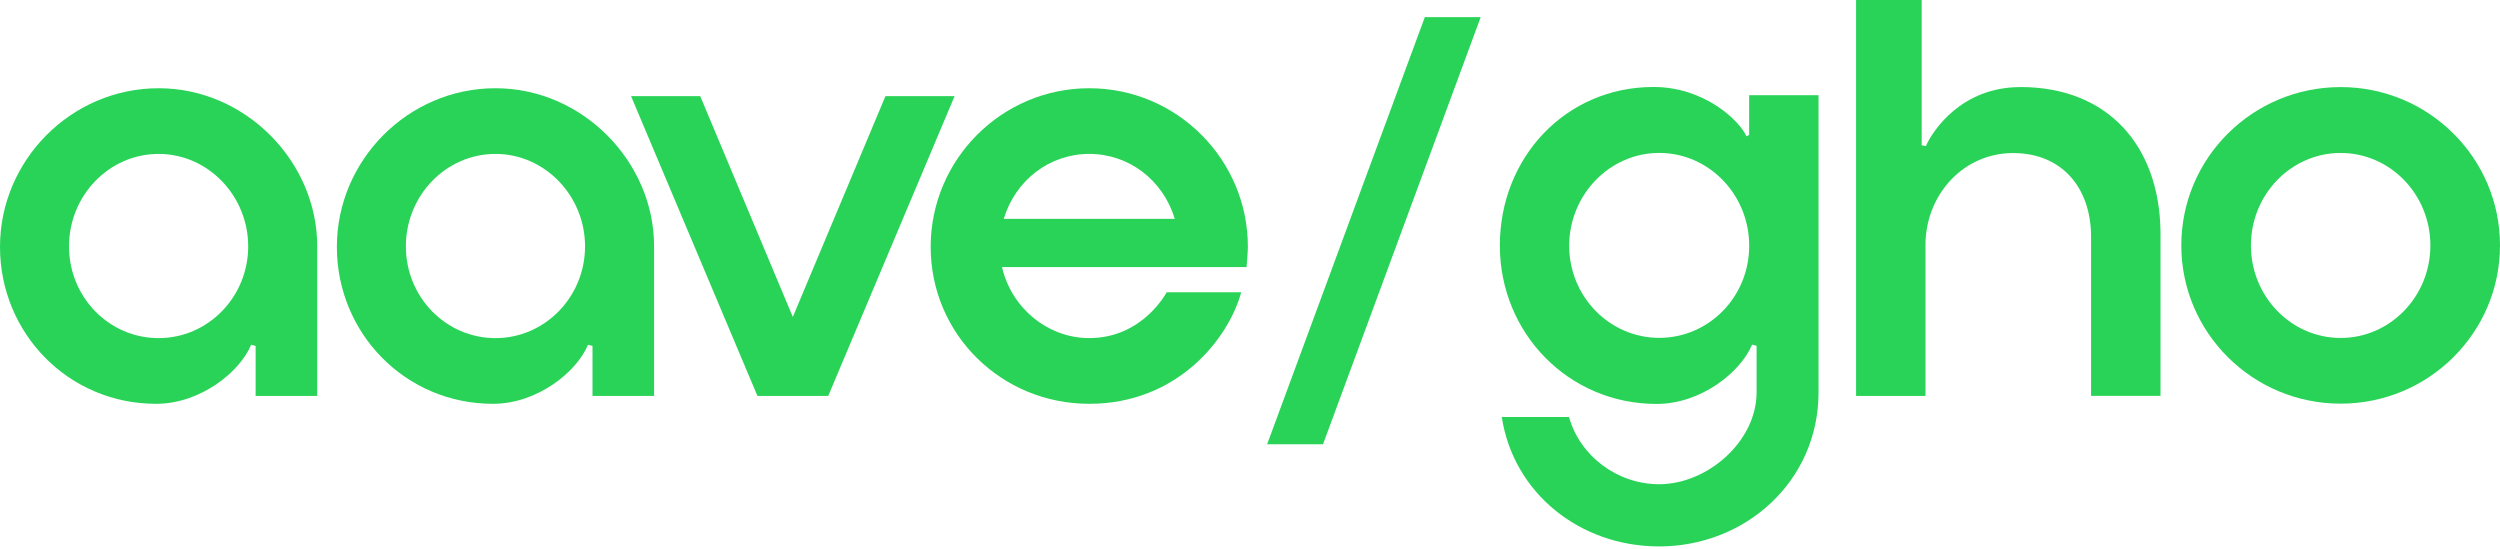 <svg viewBox="0 0 337 74" fill="none" xmlns="http://www.w3.org/2000/svg">
<g clip-path="url(#clip0_941_6270)">
<path d="M146.834 11.894C135.045 11.894 125.455 21.485 125.455 33.275C125.455 45.064 134.992 54.434 146.834 54.434C158.676 54.434 165.59 45.71 167.316 39.393H157.268C157.268 39.393 154.072 45.575 146.828 45.575C141.276 45.575 136.343 41.553 135.072 35.998H168.037C168.037 35.998 168.214 33.986 168.214 33.275C168.214 21.486 158.623 11.894 146.835 11.894H146.834ZM135.306 29.502C136.883 24.262 141.506 20.746 146.834 20.746C152.162 20.746 156.779 24.262 158.362 29.502H135.305H135.306Z" fill="#28D358"></path>
<path d="M21.38 11.894C9.591 11.894 0 21.608 0 33.275C0 44.941 9.247 54.432 21.035 54.434C27.098 54.434 32.392 50.052 33.854 46.47L34.458 46.629V53.374H42.759V33.161C42.759 21.863 33.168 11.894 21.379 11.894H21.38ZM21.38 45.579C14.72 45.579 9.304 40.082 9.304 33.21C9.304 26.338 14.723 20.747 21.38 20.747C28.038 20.747 33.456 26.389 33.456 33.21C33.456 40.031 28.04 45.579 21.38 45.579Z" fill="#28D358"></path>
<path d="M66.789 11.894C55 11.894 45.41 21.608 45.41 33.275C45.41 44.941 54.657 54.432 66.444 54.434C72.507 54.434 77.802 50.052 79.264 46.47L79.868 46.629V53.374H88.169V33.161C88.169 21.863 78.578 11.894 66.79 11.894H66.789ZM66.789 45.579C60.129 45.579 54.712 40.082 54.712 33.21C54.712 26.338 60.131 20.747 66.789 20.747C73.446 20.747 78.865 26.389 78.865 33.21C78.865 40.031 73.448 45.579 66.789 45.579Z" fill="#28D358"></path>
<path d="M119.361 12.957L106.872 42.726L94.387 12.957H85.065L102.102 53.368H111.645L128.68 12.957H119.361Z" fill="#28D358"></path>
<path d="M272.354 11.731L272.361 11.738C264.372 11.738 260.512 17.637 259.604 19.699L259.043 19.579V0H250.201V53.373H259.559V32.641C259.774 25.985 264.818 20.632 271.371 20.632C277.924 20.632 281.877 25.285 281.877 31.934V53.367H291.235V31.128C291.046 19.574 284.084 11.732 272.354 11.732V11.731Z" fill="#28D358"></path>
<path d="M315.52 11.738C303.658 11.738 294.041 21.294 294.041 33.076C294.041 44.858 303.658 54.413 315.52 54.413C327.382 54.413 336.999 44.856 336.999 33.076C336.999 21.295 327.382 11.738 315.52 11.738ZM315.52 45.556C308.842 45.556 303.425 39.971 303.425 33.088C303.425 26.205 308.842 20.619 315.52 20.619C322.197 20.619 327.615 26.205 327.615 33.088C327.615 39.971 322.197 45.556 315.52 45.556Z" fill="#28D358"></path>
<path d="M235.785 18.187L235.425 18.375C234.518 16.314 229.807 11.725 222.896 11.725C211.053 11.725 202.18 21.243 202.18 33.088C202.18 44.933 211.463 54.451 223.306 54.451C229.398 54.451 234.713 50.051 236.183 46.452L236.789 46.61V52.887C236.789 59.513 230.148 65.273 223.659 65.273C218.047 65.273 212.977 61.504 211.507 56.215H202.439C203.991 66.395 212.888 73.657 223.659 73.657C235.326 73.657 245.138 64.832 245.138 52.899V12.829H235.785V18.187ZM223.659 45.544C216.968 45.544 211.526 39.972 211.526 33.126C211.526 26.279 216.968 20.613 223.659 20.613C230.35 20.613 235.792 26.223 235.792 33.126C235.792 40.029 230.35 45.544 223.659 45.544Z" fill="#28D358"></path>
<path d="M170.808 59.89H178.341L199.598 2.309H192.067L170.808 59.89Z" fill="#28D358"></path>
</g>
<defs>
<clipPath id="clip0_941_6270">
<rect width="337" height="73.658" fill="white"></rect>
</clipPath>
</defs>
</svg>
